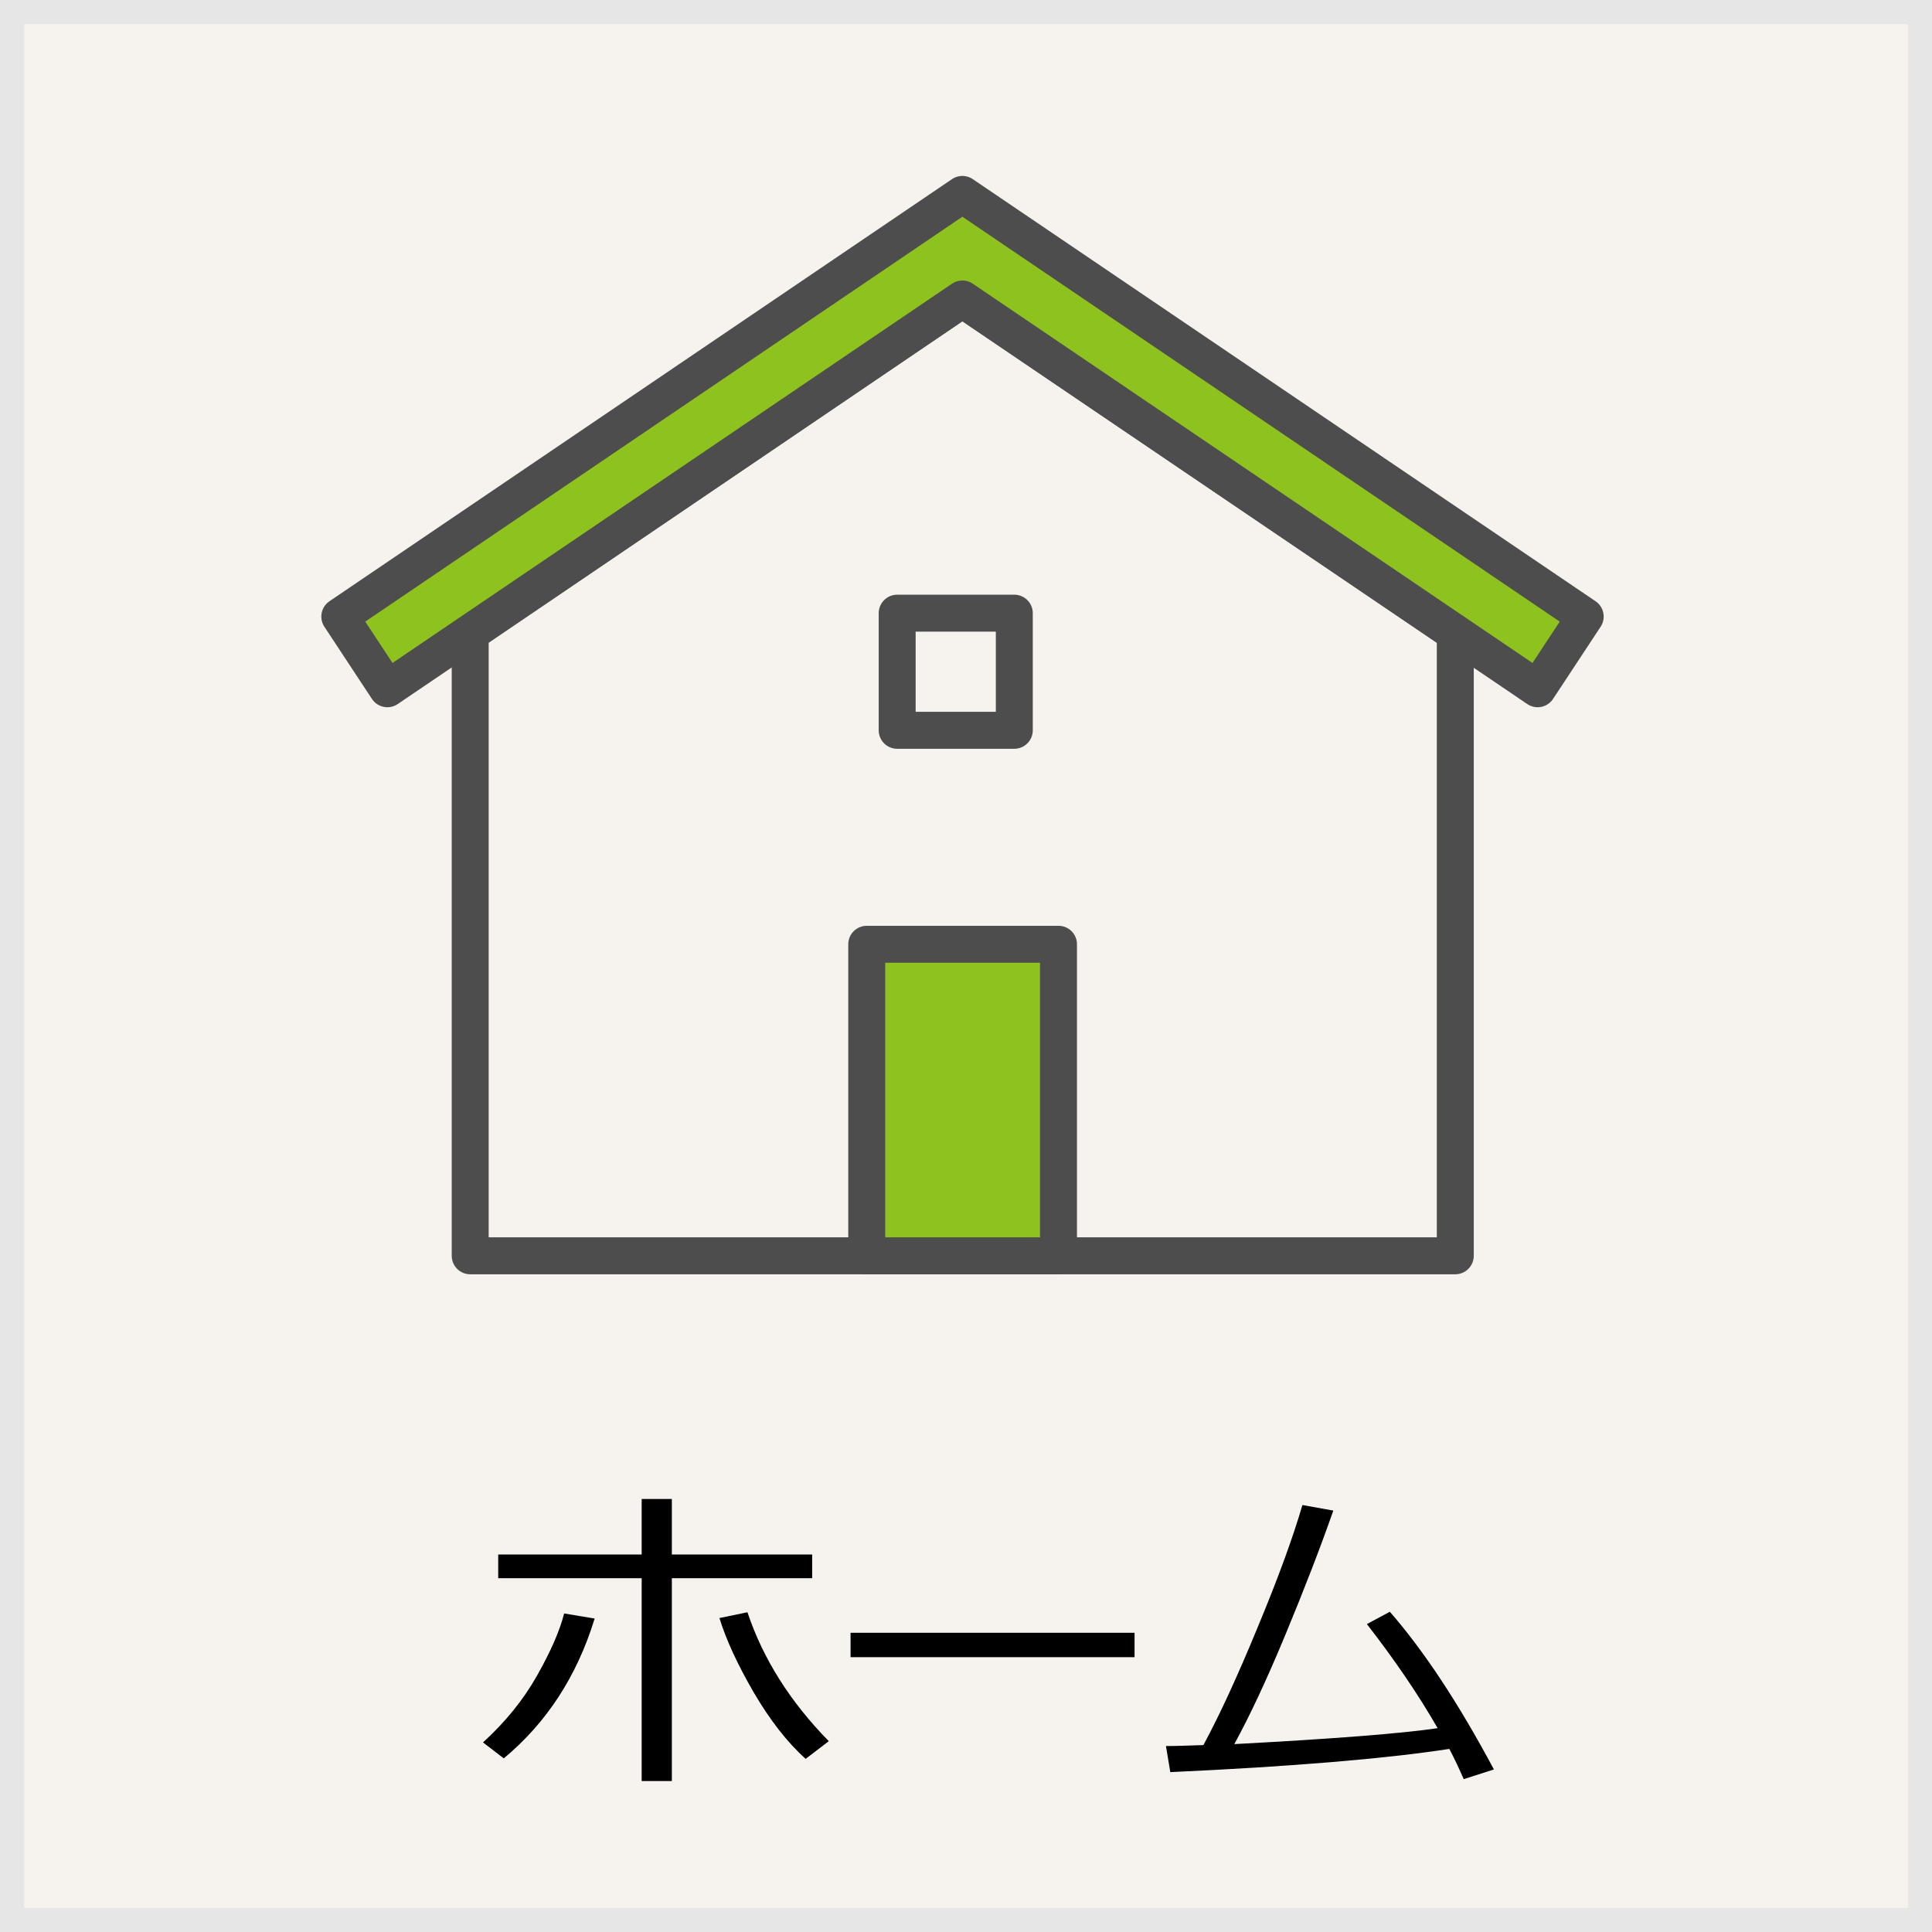 <?xml version="1.0" encoding="UTF-8"?>
<svg id="_レイヤー_2" data-name="レイヤー 2" xmlns="http://www.w3.org/2000/svg" viewBox="0 0 80 80">
  <rect x="0" y="0" width="80" height="80" fill="#808080" stroke="none"/>
  <defs>
    <style>
      .cls-1 {
        fill: #f6f2ee;
      }

      .cls-2 {
        fill: none;
      }

      .cls-2, .cls-3 {
        stroke: #4d4d4d;
        stroke-linecap: round;
        stroke-linejoin: round;
        stroke-width: 1.53px;
      }

      .cls-3 {
        fill: #8dc21f;
      }

      .cls-4 {
        fill: #e6e6e6;
      }
    </style>
  </defs>
  <g id="_レイヤー_1-2" data-name="レイヤー 1">
    <g>
      <rect class="cls-1" x=".5" y=".5" width="79" height="79"/>
      <path class="cls-4" d="M79,1v78H1V1h78M80,0H0v80h80V0h0Z"/>
    </g>
    <g>
      <polygon class="cls-2" points="60.26 52 19.47 52 19.47 26.21 39.85 12.38 60.26 26.21 60.26 52"/>
      <rect class="cls-3" x="35.89" y="39.1" width="7.94" height="12.9"/>
      <polygon class="cls-3" points="39.85 8.05 14.07 25.53 16.04 28.52 39.85 12.38 63.67 28.52 65.64 25.53 39.85 8.05"/>
      <rect class="cls-2" x="37.15" y="25.39" width="4.85" height="4.85"/>
    </g>
    <g>
      <path d="M24.62,67.03c-.73,2.38-1.99,4.31-3.76,5.78l-.86-.66c.92-.84,1.67-1.76,2.24-2.77s.94-1.86,1.12-2.57l1.26.21ZM27.82,73.75h-1.25v-8.4h-5.94v-.98h5.94v-2.3h1.25v2.3h5.81v.98h-5.81v8.4ZM34.33,72.09l-.97.74c-.77-.69-1.48-1.61-2.15-2.75-.66-1.14-1.14-2.17-1.42-3.08l1.16-.24c.65,1.94,1.78,3.72,3.37,5.34Z"/>
      <path d="M46.98,68.62h-11.76v-1.01h11.76v1.01Z"/>
      <path d="M60.01,72.42c-2.69.41-6.54.73-11.55.96l-.18-1.08c.42,0,.93-.02,1.55-.04.65-1.2,1.4-2.82,2.24-4.86.85-2.04,1.47-3.74,1.86-5.08l1.28.23c-.54,1.54-1.2,3.25-1.98,5.13s-1.49,3.39-2.12,4.54c4.13-.22,6.93-.44,8.42-.66-.8-1.39-1.78-2.83-2.93-4.31l.95-.51c1.39,1.59,2.83,3.76,4.31,6.53l-1.25.4c-.19-.43-.38-.84-.59-1.24Z"/>
    </g>
  </g>
</svg>